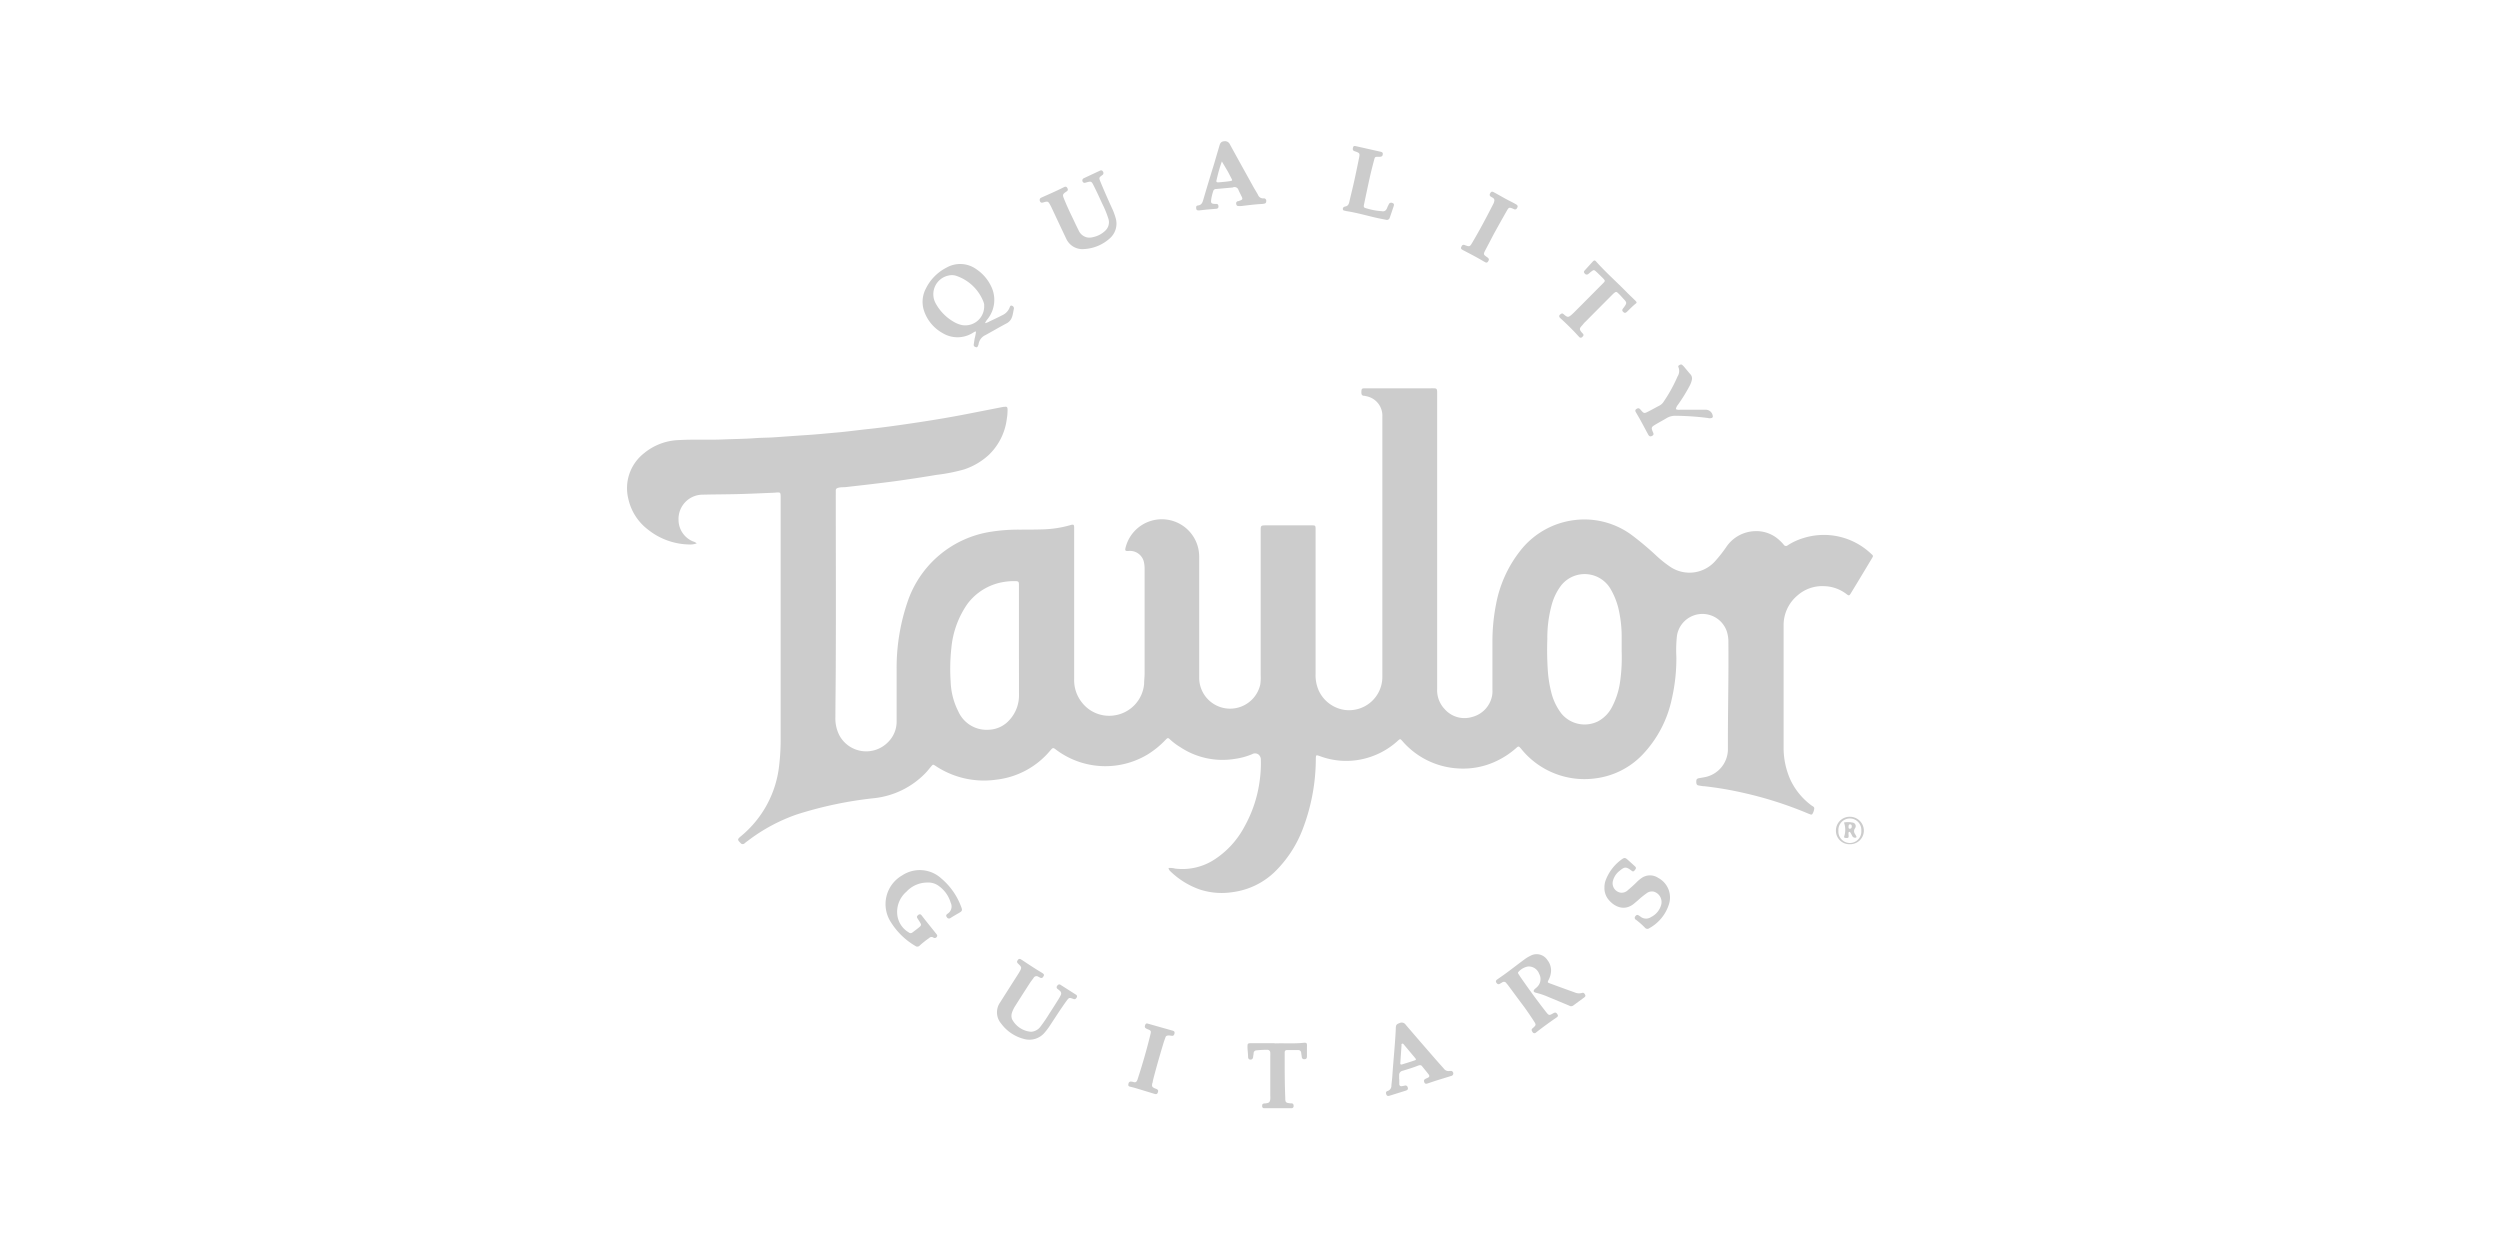 <svg xmlns="http://www.w3.org/2000/svg" viewBox="0 0 461.73 230.87"><defs><style>.cls-1{fill:none;}.cls-2{fill:#ccc;}</style></defs><title>taylor</title><g id="レイヤー_2" data-name="レイヤー 2"><g id="レイヤー_2-2" data-name="レイヤー 2"><rect class="cls-1" width="461.73" height="230.87"/><path class="cls-2" d="M180.26,61.23c-.28,0-.43.16-.61.26a5.32,5.32,0,0,1-5.61,0,7.38,7.38,0,0,1-3.42-4.21,5.25,5.25,0,0,1,.39-4,8.56,8.56,0,0,1,3.78-3.84,5.11,5.11,0,0,1,5.53.28A7.82,7.82,0,0,1,183,52.77a5.69,5.69,0,0,1-.6,6.16,3.21,3.21,0,0,0-.48.76,2.46,2.46,0,0,0,.82-.32c.8-.37,1.59-.75,2.37-1.15a2.57,2.57,0,0,0,1.35-1.4c.07-.17.13-.46.42-.36a.51.51,0,0,1,.38.55c-.23,1-.21,2.12-1.36,2.72-.86.45-1.7.93-2.55,1.41-.46.25-.91.52-1.37.76a2.19,2.19,0,0,0-1.24,1.63.84.84,0,0,1-.08.27c-.08.17-.13.39-.38.33s-.47-.19-.44-.47.11-.75.17-1.13A8.05,8.05,0,0,0,180.26,61.23Zm1.51-4.52c0-.09,0-.28,0-.46a2.48,2.48,0,0,0-.15-.55A8.22,8.22,0,0,0,176.77,51a2.57,2.57,0,0,0-1.53-.12,3.52,3.52,0,0,0-2.4,5.2,8.79,8.79,0,0,0,3.62,3.53,4.9,4.9,0,0,0,1.27.44A3.5,3.5,0,0,0,181.77,56.71Z"/><path class="cls-2" d="M286.47,179.25A3.86,3.86,0,0,1,286,181c-.2.42-.2.46.24.62q2.26.84,4.54,1.65a2,2,0,0,0,1.39.12c.32-.11.48.1.6.35s-.05.39-.23.52l-2,1.47a.63.63,0,0,1-.72,0L285.66,184a13.52,13.52,0,0,0-2-.65c-.47-.12-.53-.36-.19-.69.14-.13.29-.24.43-.38a2,2,0,0,0,.37-2.42,2.06,2.06,0,0,0-2.05-1.36,3.08,3.08,0,0,0-1.77,1c-.13.11-.09.26,0,.39s.23.36.35.54c1.51,2.18,3.07,4.33,4.7,6.42.57.72.6.74,1.38.29.31-.18.52-.17.72.13s.21.43-.17.69c-1.27.87-2.52,1.78-3.73,2.73a.4.4,0,0,1-.66-.09c-.17-.24-.24-.46,0-.67l.16-.14c.48-.44.52-.54.17-1.08-.6-.93-1.23-1.86-1.88-2.76-1-1.32-1.95-2.63-2.93-3.94-.11-.15-.24-.29-.36-.44a.52.52,0,0,0-.75-.13l-.43.25c-.29.18-.48.06-.65-.19s-.07-.44.15-.6c.58-.41,1.17-.81,1.74-1.23,1.1-.82,2.19-1.66,3.3-2.48a6.73,6.73,0,0,1,1.09-.66,2.37,2.37,0,0,1,3.14.78A3.08,3.08,0,0,1,286.47,179.25Z"/><path class="cls-2" d="M171.27,163a5.24,5.24,0,0,0-3.86,1.69,4.93,4.93,0,0,0-1.69,4.26,4.33,4.33,0,0,0,2.14,3.27.51.51,0,0,0,.66,0c.43-.33.88-.65,1.29-1s.34-.46.1-.88c-.15-.26-.33-.51-.49-.78s0-.43.2-.59a.37.37,0,0,1,.56.05l.78,1c.64.8,1.28,1.59,1.91,2.39.14.18.35.37.14.63a.44.44,0,0,1-.63.12.59.59,0,0,0-.77.09,16.53,16.53,0,0,0-1.73,1.37.59.59,0,0,1-.82.09,13.13,13.13,0,0,1-4.5-4.36,6.12,6.12,0,0,1,2.06-8.67,5.89,5.89,0,0,1,7.25.58,12.45,12.45,0,0,1,3.61,5.12c.32.78.26.88-.46,1.29-.49.28-1,.58-1.46.87a.45.45,0,0,1-.68-.13c-.15-.2-.18-.38,0-.55a.48.48,0,0,1,.11-.09,1.58,1.58,0,0,0,.59-2.06,5.77,5.77,0,0,0-2.09-3A3.25,3.25,0,0,0,171.27,163Z"/><path class="cls-2" d="M200.21,46a3.28,3.28,0,0,1-3.28-1.9c-.9-1.88-1.78-3.77-2.67-5.66a6.1,6.1,0,0,0-.29-.57c-.37-.69-.45-.73-1.22-.5-.21.06-.41.14-.59-.06s-.23-.63.14-.8c1.41-.63,2.82-1.24,4.2-1.94.27-.14.49-.13.64.18s.09.46-.19.64c-.71.47-.75.58-.41,1.39.41,1,.85,2,1.3,2.92s.88,1.89,1.36,2.82a2.24,2.24,0,0,0,1.64,1.34,2.52,2.52,0,0,0,1.06-.07,4.56,4.56,0,0,0,2.23-1.18,2.12,2.12,0,0,0,.6-2.15,18.64,18.64,0,0,0-1.18-2.89c-.5-1.1-1-2.19-1.55-3.28-.42-.84-.46-.84-1.38-.59-.18.05-.36.13-.53,0a.45.45,0,0,1,.1-.79c1-.47,1.93-.91,2.9-1.36.24-.12.45-.14.61.13a.45.45,0,0,1-.13.67c-.62.46-.62.49-.33,1.22q1,2.41,2.08,4.76a12.15,12.15,0,0,1,.73,1.93A3.62,3.62,0,0,1,205,44,7.7,7.7,0,0,1,200.21,46Z"/><path class="cls-2" d="M190.43,190.56a2.32,2.32,0,0,0,1.69-.89,28.71,28.71,0,0,0,1.72-2.52c.57-.87,1.13-1.76,1.68-2.64.14-.22.26-.46.38-.69a.63.63,0,0,0-.16-.83l-.38-.32a.37.37,0,0,1-.09-.6.41.41,0,0,1,.65-.15l2.76,1.76a.38.38,0,0,1,.15.59c-.14.22-.29.34-.58.23-.79-.29-.8-.28-1.31.41-1,1.38-1.92,2.83-2.86,4.25a12.38,12.38,0,0,1-1.09,1.49,3.69,3.69,0,0,1-4,1.2,7.53,7.53,0,0,1-4.09-2.81,3.18,3.18,0,0,1-.18-3.91c1.08-1.71,2.16-3.4,3.25-5.11.11-.18.23-.35.33-.54.43-.75.41-.87-.21-1.45-.3-.28-.32-.43-.1-.72a.37.37,0,0,1,.54-.14l.25.15c1.2.8,2.41,1.6,3.65,2.34.44.27.46.41.25.72a.4.4,0,0,1-.6.17l-.32-.16a.59.59,0,0,0-.86.22c-.22.3-.46.6-.67.92q-1.35,2.08-2.68,4.19a5.57,5.57,0,0,0-.63,1.27,1.79,1.79,0,0,0,0,1.25A4.34,4.34,0,0,0,190.43,190.56Z"/><path class="cls-2" d="M227.67,34.63l-3.08.28a.51.51,0,0,0-.52.4,9.32,9.32,0,0,0-.39,1.66c-.05.53.06.65.63.69l.35,0c.3,0,.39.25.38.51s-.16.37-.41.39l-1.7.14c-.49.05-1,.12-1.48.16-.26,0-.48,0-.52-.35s0-.53.38-.57c.56-.08.77-.48.91-1,.65-2.21,1.31-4.41,2-6.62.33-1.14.67-2.28,1-3.42.13-.46.32-.76.84-.81a1,1,0,0,1,1.09.57c1.44,2.64,2.91,5.27,4.37,7.91.26.47.56.93.82,1.41a1,1,0,0,0,1,.66.44.44,0,0,1,.53.44c0,.27-.06.47-.35.53a3.43,3.43,0,0,1-.56.07c-1.23.06-2.45.23-3.68.37a5.09,5.09,0,0,1-.56,0c-.27,0-.38-.17-.4-.4a.39.39,0,0,1,.3-.49l.07,0c.91-.31.91-.31.48-1.17-.15-.32-.33-.63-.47-1A.76.76,0,0,0,227.67,34.63Zm-2-4.81c-.45,1.23-.74,2.37-1,3.51-.08.3.13.37.38.35.66-.06,1.32-.11,2-.21s.58-.13.3-.68c-.2-.38-.39-.76-.59-1.13Z"/><path class="cls-2" d="M296.33,163.89a3.7,3.7,0,0,1,.18-1.19,8.39,8.39,0,0,1,2.94-3.93c.58-.42.7-.4,1.22.06l1.27,1.15c.28.26.27.39,0,.73s-.41.26-.65.06l-.06-.05c-.93-.66-1.19-.64-2.1.11a3.45,3.45,0,0,0-1.22,1.8,1.76,1.76,0,0,0,1.41,2.24,1.65,1.65,0,0,0,1.36-.49c.6-.5,1.16-1,1.73-1.58a6.75,6.75,0,0,1,.83-.67,2.7,2.7,0,0,1,3,0,4.09,4.09,0,0,1,2,4.88,7.66,7.66,0,0,1-3.61,4.41.58.58,0,0,1-.82-.08,14.24,14.24,0,0,0-1.65-1.46.41.41,0,0,1-.12-.66c.2-.27.4-.31.66-.12.08.06.17.1.24.16a1.64,1.64,0,0,0,2,.11,3.58,3.58,0,0,0,1.88-2.3,2,2,0,0,0-1.38-2.39,1.58,1.58,0,0,0-1.28.27,15.51,15.51,0,0,0-1.61,1.3l-.65.55c-1.78,1.57-3.64.71-4.7-.51A3.32,3.32,0,0,1,296.33,163.89Z"/><path class="cls-2" d="M258.44,199.38c0,.29,0,.57,0,.85a.37.37,0,0,0,.49.37,4.21,4.21,0,0,0,.49-.09.43.43,0,0,1,.58.35c.11.34-.08.48-.36.57l-3,.94c-.29.09-.5.06-.61-.27s-.05-.51.27-.61a1,1,0,0,0,.68-1c.06-.66.15-1.31.19-2,.19-2.81.49-5.61.62-8.42,0-.82.13-.9.73-1.13a.88.88,0,0,1,1.11.33c1.83,2.14,3.68,4.27,5.53,6.4.5.57,1,1.12,1.51,1.7a1.05,1.05,0,0,0,1.05.43c.21,0,.43-.07.58.15a.47.47,0,0,1-.28.77l-2.85.88-1.49.5c-.26.09-.51.11-.63-.23s-.05-.48.31-.66l.33-.15c.31-.13.38-.35.17-.62-.4-.52-.81-1-1.24-1.55-.2-.23-.47-.17-.73-.07-.92.37-1.88.65-2.83.94a.8.8,0,0,0-.65.87v.71Zm.2-3.19c-.06.38.05.48.34.39.74-.23,1.49-.46,2.23-.71.36-.12.38-.19.14-.48l-2.05-2.45c-.09-.1-.18-.25-.35-.17s-.09.21-.1.32C258.78,194.15,258.7,195.21,258.64,196.19Z"/><path class="cls-2" d="M288.49,57.87a1.23,1.23,0,0,1,.48.32c.54.42.7.43,1.22,0,.31-.27.59-.55.88-.84,1.64-1.64,3.27-3.29,4.91-4.94.54-.54.54-.54,0-1.1-.39-.38-.77-.77-1.18-1.14s-.47-.35-.92,0c-.17.12-.32.27-.49.4a.46.46,0,0,1-.73-.09c-.23-.25-.08-.43.09-.61l1.34-1.47c.35-.38.45-.39.79,0,1.79,2,3.78,3.74,5.63,5.64.46.47.95.92,1.43,1.39s.38.47,0,.78-.94.87-1.4,1.32c-.22.21-.42.38-.72.1s-.23-.45,0-.73c.71-.95.71-1-.08-1.82-.25-.28-.5-.57-.78-.83-.44-.44-.5-.43-1,0l-.3.3c-1.6,1.61-3.21,3.22-4.81,4.84a3,3,0,0,0-.39.41c-.63.8-1.05.85-.13,1.81.23.23.12.42-.07.6a.38.38,0,0,1-.62,0c-.26-.27-.51-.56-.77-.83-.85-.89-1.73-1.75-2.65-2.58-.37-.32-.31-.62.1-.82A1.39,1.39,0,0,1,288.49,57.87Z"/><path class="cls-2" d="M309.52,75.57a1.25,1.25,0,0,0,.72.11l4.7,0a1.3,1.3,0,0,1,1.39,1.12.31.31,0,0,1-.2.4,1.28,1.28,0,0,1-.7,0,51.24,51.24,0,0,0-5.94-.41,3.1,3.1,0,0,0-1.69.44c-.69.42-1.41.79-2.1,1.21s-.78.52-.43,1.34c.11.25.24.48-.07.68s-.56.21-.79-.2c-.45-.81-.87-1.64-1.32-2.45-.3-.56-.63-1.11-.95-1.66-.14-.23-.18-.43.09-.61s.49-.2.73.08c.67.79.67.8,1.59.32.63-.32,1.25-.67,1.88-1a2,2,0,0,0,.79-.69,27.87,27.87,0,0,0,2.61-4.72,1.86,1.86,0,0,0,.17-1.7c-.1-.18,0-.32.18-.41s.35-.18.53,0a2.89,2.89,0,0,1,.35.35c.38.45.75.92,1.15,1.36a1.13,1.13,0,0,1,.27,1,4,4,0,0,1-.38,1.06,31.1,31.1,0,0,1-2.2,3.57A1.66,1.66,0,0,0,309.52,75.57Z"/><path class="cls-2" d="M235.37,192.71c1.75-.07,3.51.07,5.26-.1.72-.08.8,0,.75.8,0,.57,0,1.14,0,1.71,0,.29-.1.5-.45.51s-.47-.16-.51-.46-.07-.47-.1-.7a.53.53,0,0,0-.56-.53h-2.07c-.29,0-.42.17-.42.45s0,.33,0,.5c0,2.63,0,5.26.11,7.89,0,.83.09.9.94,1l.21,0c.3,0,.4.22.39.49a.38.38,0,0,1-.4.41h-5.05a.35.35,0,0,1-.36-.36c0-.24,0-.44.29-.5s.33,0,.49-.06c.5-.07.65-.22.72-.72a4.56,4.56,0,0,0,0-.64c0-2.47,0-4.93,0-7.4a5.43,5.43,0,0,0,0-.57.53.53,0,0,0-.6-.54,17.51,17.51,0,0,0-1.92.1.55.55,0,0,0-.56.52c0,.24-.07.47-.09.71s-.15.48-.48.48-.44-.22-.45-.51c0-.57-.09-1.14-.11-1.71,0-.77,0-.81.77-.81h4.27Z"/><path class="cls-2" d="M255.17,39c.54.13.88-.15,1.06-.7.06-.18.17-.34.25-.52a.48.48,0,0,1,.68-.29c.36.11.32.36.23.62-.23.7-.47,1.39-.71,2.09a.55.55,0,0,1-.73.38c-.65-.12-1.3-.25-1.95-.4-1.75-.41-3.48-.9-5.26-1.18a3.2,3.2,0,0,1-.42-.1c-.17,0-.31-.11-.31-.32a.41.41,0,0,1,.26-.38.86.86,0,0,1,.21-.07c.48-.08.63-.43.73-.85.33-1.43.69-2.85,1-4.29s.55-2.59.81-3.89c.15-.76.09-.84-.62-1.1-.29-.11-.62-.15-.54-.6s.2-.48.58-.4l4.44,1c.25.06.54.09.51.46s-.19.49-.62.5a1.61,1.61,0,0,1-.22,0c-.58,0-.62,0-.77.62-.27,1-.52,2-.75,3-.37,1.67-.72,3.34-1.07,5-.16.72-.13.77.55.94A11.84,11.84,0,0,0,255.17,39Z"/><path class="cls-2" d="M276,37c0-.37-.33-.49-.59-.64s-.36-.35-.19-.65.32-.4.68-.2c.73.39,1.45.81,2.18,1.21s1.27.64,1.89,1c.37.2.41.42.19.75a.38.38,0,0,1-.49.18l-.26-.12c-.67-.26-.74-.25-1.12.41q-1.23,2.16-2.43,4.34c-.52,1-1,1.93-1.52,2.9-.4.78-.38.84.32,1.32.38.27.41.46.16.81a.34.34,0,0,1-.49.13l-.25-.13c-1.26-.76-2.57-1.43-3.87-2.11-.42-.23-.46-.35-.26-.71a.4.4,0,0,1,.58-.22c.91.33.93.32,1.42-.51,1.35-2.29,2.6-4.64,3.8-7A1.87,1.87,0,0,0,276,37Z"/><path class="cls-2" d="M215.94,191.24c-.4,0-.59.07-.68.33s-.25.67-.35,1c-.71,2.36-1.4,4.73-2,7.11,0,.12,0,.23-.08.35-.13.63-.07.74.5,1l.2.07c.38.17.43.3.32.65s-.33.37-.62.28l-3.28-1c-.38-.11-.77-.22-1.17-.31s-.44-.24-.36-.56a.44.44,0,0,1,.56-.39c.27,0,.57.22.82.06s.32-.57.43-.88c.83-2.57,1.58-5.17,2.22-7.8.19-.77.17-.79-.58-1.1-.29-.13-.51-.26-.4-.63s.23-.45.57-.35l4.52,1.28c.3.08.44.23.35.57s-.26.44-.58.37Z"/><path class="cls-2" d="M341.66,155.92a2.48,2.48,0,0,1-2.58-2.53,2.54,2.54,0,0,1,2.6-2.54,2.58,2.58,0,0,1,2.56,2.52A2.52,2.52,0,0,1,341.66,155.92Zm2.11-2.49a2.12,2.12,0,1,0-4.23,0,2.12,2.12,0,1,0,4.23,0Z"/><path class="cls-2" d="M215.82,160.31a3.71,3.71,0,0,1,1.22.11,10.85,10.85,0,0,0,7.45-1.8,16.37,16.37,0,0,0,5.33-5.91,23.67,23.67,0,0,0,2.87-8.81,22.11,22.11,0,0,0,.18-3.55,1.23,1.23,0,0,0-.34-.91,1.05,1.05,0,0,0-1.25-.16,12.62,12.62,0,0,1-3.21.88A14.1,14.1,0,0,1,218,138a11.42,11.42,0,0,1-1.83-1.36c-.45-.42-.47-.42-.9,0a16.33,16.33,0,0,1-3.36,2.73,15.14,15.14,0,0,1-16.76-.83c-.66-.5-.67-.51-1.21.12A15.21,15.21,0,0,1,184,144a16.14,16.14,0,0,1-10.9-2.34l-.35-.23c-.44-.27-.44-.26-.76.11s-.68.85-1.06,1.24a15.5,15.5,0,0,1-9.52,4.64,72.13,72.13,0,0,0-14.24,3,32.26,32.26,0,0,0-8.94,4.79c-.23.17-.46.33-.68.52a.5.5,0,0,1-.79-.05c-.58-.58-.59-.67.05-1.21a19.66,19.66,0,0,0,7.12-13.34,39.33,39.33,0,0,0,.25-4.61V92c0-1.16,0-1.1-1.17-1-1.95.08-3.89.17-5.83.23-2.44.08-4.89.07-7.33.13A4.48,4.48,0,0,0,125.32,96a4.32,4.32,0,0,0,2.68,4,1.67,1.67,0,0,1,.68.36,3.62,3.62,0,0,1-1.44.2,12.51,12.51,0,0,1-7.55-2.74,9.76,9.76,0,0,1-3.63-5.63,8.2,8.2,0,0,1,2.9-8.49,10.61,10.61,0,0,1,6.4-2.42c2.73-.16,5.46,0,8.18-.12,1.94-.08,3.89-.09,5.83-.23,1.13-.09,2.27-.08,3.41-.15,2-.13,4.06-.29,6.09-.42s3.87-.32,5.81-.49,3.91-.45,5.86-.65c3-.32,6-.76,8.94-1.2,3.14-.47,6.27-1,9.39-1.61l6.42-1.26.14,0c.56-.09.66,0,.66.59a9.85,9.85,0,0,1-.14,1.62,11.11,11.11,0,0,1-3.35,6.68,12.54,12.54,0,0,1-4.51,2.65A31.94,31.94,0,0,1,173,87.7q-2.91.49-5.83.91c-1.66.25-3.33.46-5,.66-2,.25-3.95.46-5.93.69-.45.05-.9,0-1.34.11s-.55.24-.54.62,0,.52,0,.79c0,10.2.05,20.4,0,30.6,0,3.47-.06,6.93-.07,10.39a6.84,6.84,0,0,0,.75,3.37,5.63,5.63,0,0,0,9,1.2,5.3,5.3,0,0,0,1.56-3.78c0-3.18,0-6.36,0-9.54a37.74,37.74,0,0,1,2-12.51,19.33,19.33,0,0,1,15.41-13,32.75,32.75,0,0,1,5.24-.39c1.47,0,2.94,0,4.41-.05a20.31,20.31,0,0,0,4.84-.73l.34-.1c.46-.1.53,0,.55.45,0,.24,0,.47,0,.71v27.26a6.61,6.61,0,0,0,1.47,4.43,6.35,6.35,0,0,0,5.86,2.35,6.44,6.44,0,0,0,5.59-5.84c0-.64.09-1.28.09-1.92q0-9.6,0-19.22a6,6,0,0,0-.11-1.27,2.64,2.64,0,0,0-2.86-2.13l-.28,0c-.25,0-.35-.11-.32-.34a2.88,2.88,0,0,1,.11-.49,6.9,6.9,0,0,1,13.54,1.8c0,7.4,0,14.81,0,22.21v.28a5.71,5.71,0,0,0,11.28,1.21,8.77,8.77,0,0,0,.08-1.7V98.56c0-.27,0-.53,0-.79,0-.65.11-.72.76-.74.36,0,.71,0,1.07,0h7.54c.73,0,.77,0,.77.77,0,2.56,0,5.13,0,7.69q0,9.47,0,18.93a7,7,0,0,0,.58,3.12,6.26,6.26,0,0,0,4.67,3.56,6.15,6.15,0,0,0,7.08-6.06q0-24.06,0-48.12a3.65,3.65,0,0,0-3-3.75,2,2,0,0,0-.35-.07c-.49,0-.55-.34-.52-.83s.13-.55.64-.55c1.83,0,3.66,0,5.48,0h6.69a5.42,5.42,0,0,1,.57,0c.5,0,.58.12.61.6,0,.26,0,.52,0,.78v54.17a5.05,5.05,0,0,0,1.39,3.7,4.86,4.86,0,0,0,5.06,1.45,5,5,0,0,0,3.67-3.8,4.39,4.39,0,0,0,.09-1.2c0-2.9,0-5.79,0-8.69a35.75,35.75,0,0,1,.67-7.14,22.71,22.71,0,0,1,4.44-9.83,15,15,0,0,1,10-5.7,14.72,14.72,0,0,1,10.74,2.85,55.07,55.07,0,0,1,4.46,3.76,21,21,0,0,0,2.51,2,6.36,6.36,0,0,0,8.48-1.22,24.38,24.38,0,0,0,1.84-2.35,6.63,6.63,0,0,1,5.32-3,6.22,6.22,0,0,1,4.55,1.68,6.79,6.79,0,0,1,.79.82.48.48,0,0,0,.74.11A11.34,11.34,0,0,1,333,99.4a12.65,12.65,0,0,1,12.57,2.87c.44.38.43.4.14.88-1.28,2.14-2.56,4.27-3.86,6.4-.29.49-.38.51-.82.17a7.05,7.05,0,0,0-4.09-1.46,6.92,6.92,0,0,0-5,1.75,7.13,7.13,0,0,0-2.52,5.66c0,7.42,0,14.85,0,22.28a14.33,14.33,0,0,0,1.32,6.21,12.55,12.55,0,0,0,3.83,4.6c.21.15.52.25.51.55a2.37,2.37,0,0,1-.33,1,.27.27,0,0,1-.38.1c-.2-.07-.4-.14-.6-.23a70.58,70.58,0,0,0-11.71-3.73,64,64,0,0,0-7.28-1.24c-.33,0-.66-.08-1-.13s-.48-.18-.49-.64.07-.63.48-.71.84-.14,1.26-.23a5.28,5.28,0,0,0,4.1-4.95c0-.61,0-1.23,0-1.85,0-6,.15-12,.09-18a6.35,6.35,0,0,0-.32-2.17,4.76,4.76,0,0,0-9.18.89,24.33,24.33,0,0,0-.11,3.91,33.21,33.21,0,0,1-.86,7.83,21.27,21.27,0,0,1-5.42,10.25,14.53,14.53,0,0,1-8.68,4.35A15,15,0,0,1,281,138.37c-.57-.69-.54-.58-1.15-.06a15.23,15.23,0,0,1-3.32,2.18,14.23,14.23,0,0,1-7.11,1.44A14.68,14.68,0,0,1,259,136.86c-.39-.43-.39-.44-.83-.05a14.2,14.2,0,0,1-6.9,3.47,13.89,13.89,0,0,1-7.42-.6c-.82-.29-.81-.3-.83.56A36.44,36.44,0,0,1,240.65,153a21.9,21.9,0,0,1-5.29,8.1,13.78,13.78,0,0,1-7.78,3.68,13,13,0,0,1-6-.5,14.84,14.84,0,0,1-5.4-3.34A1,1,0,0,1,215.82,160.31Zm83.69-40c0-1.14,0-2,0-2.94a22.9,22.9,0,0,0-.45-4.3,13.33,13.33,0,0,0-1.51-4.13,5.54,5.54,0,0,0-9.18-.86,10.4,10.4,0,0,0-1.76,3.54,23.1,23.1,0,0,0-.83,6.4,56.89,56.89,0,0,0,.08,5.69,22.37,22.37,0,0,0,.61,4,10.61,10.61,0,0,0,1.92,4.09,5.56,5.56,0,0,0,6.7,1.45,6.17,6.17,0,0,0,2.55-2.51,14.27,14.27,0,0,0,1.58-4.84A31.75,31.75,0,0,0,299.51,120.32ZM188.19,118.5h0v-5.4c0-1.69,0-3.37,0-5.06,0-.62-.08-.7-.69-.71a11.53,11.53,0,0,0-2.27.18,10.43,10.43,0,0,0-6.6,4.09,17,17,0,0,0-2.92,8.07,35.28,35.28,0,0,0-.13,6.25,13.05,13.05,0,0,0,1.41,5.47,5.72,5.72,0,0,0,5.61,3.39,5.35,5.35,0,0,0,3.87-1.84,6.68,6.68,0,0,0,1.73-4.62C188.2,125.05,188.19,121.77,188.19,118.5Z"/><path class="cls-2" d="M340.57,154.6a4,4,0,0,0,0-2.69,4,4,0,0,1,1.51,0,.67.67,0,0,1,.54,1.05.88.88,0,0,0,0,1.09l.21.37c.12.25,0,.3-.23.3a.58.58,0,0,1-.54-.4c-.11-.21-.22-.42-.35-.62a.19.19,0,0,0-.18-.06.21.21,0,0,0-.12.15,1.38,1.38,0,0,0,0,.35c.06.62,0,.66-.58.62A.35.35,0,0,1,340.57,154.6Zm.84-1.92c0,.18,0,.41.27.38s.33-.24.33-.46-.12-.37-.35-.35S341.43,152.49,341.41,152.68Z"/></g></g></svg>